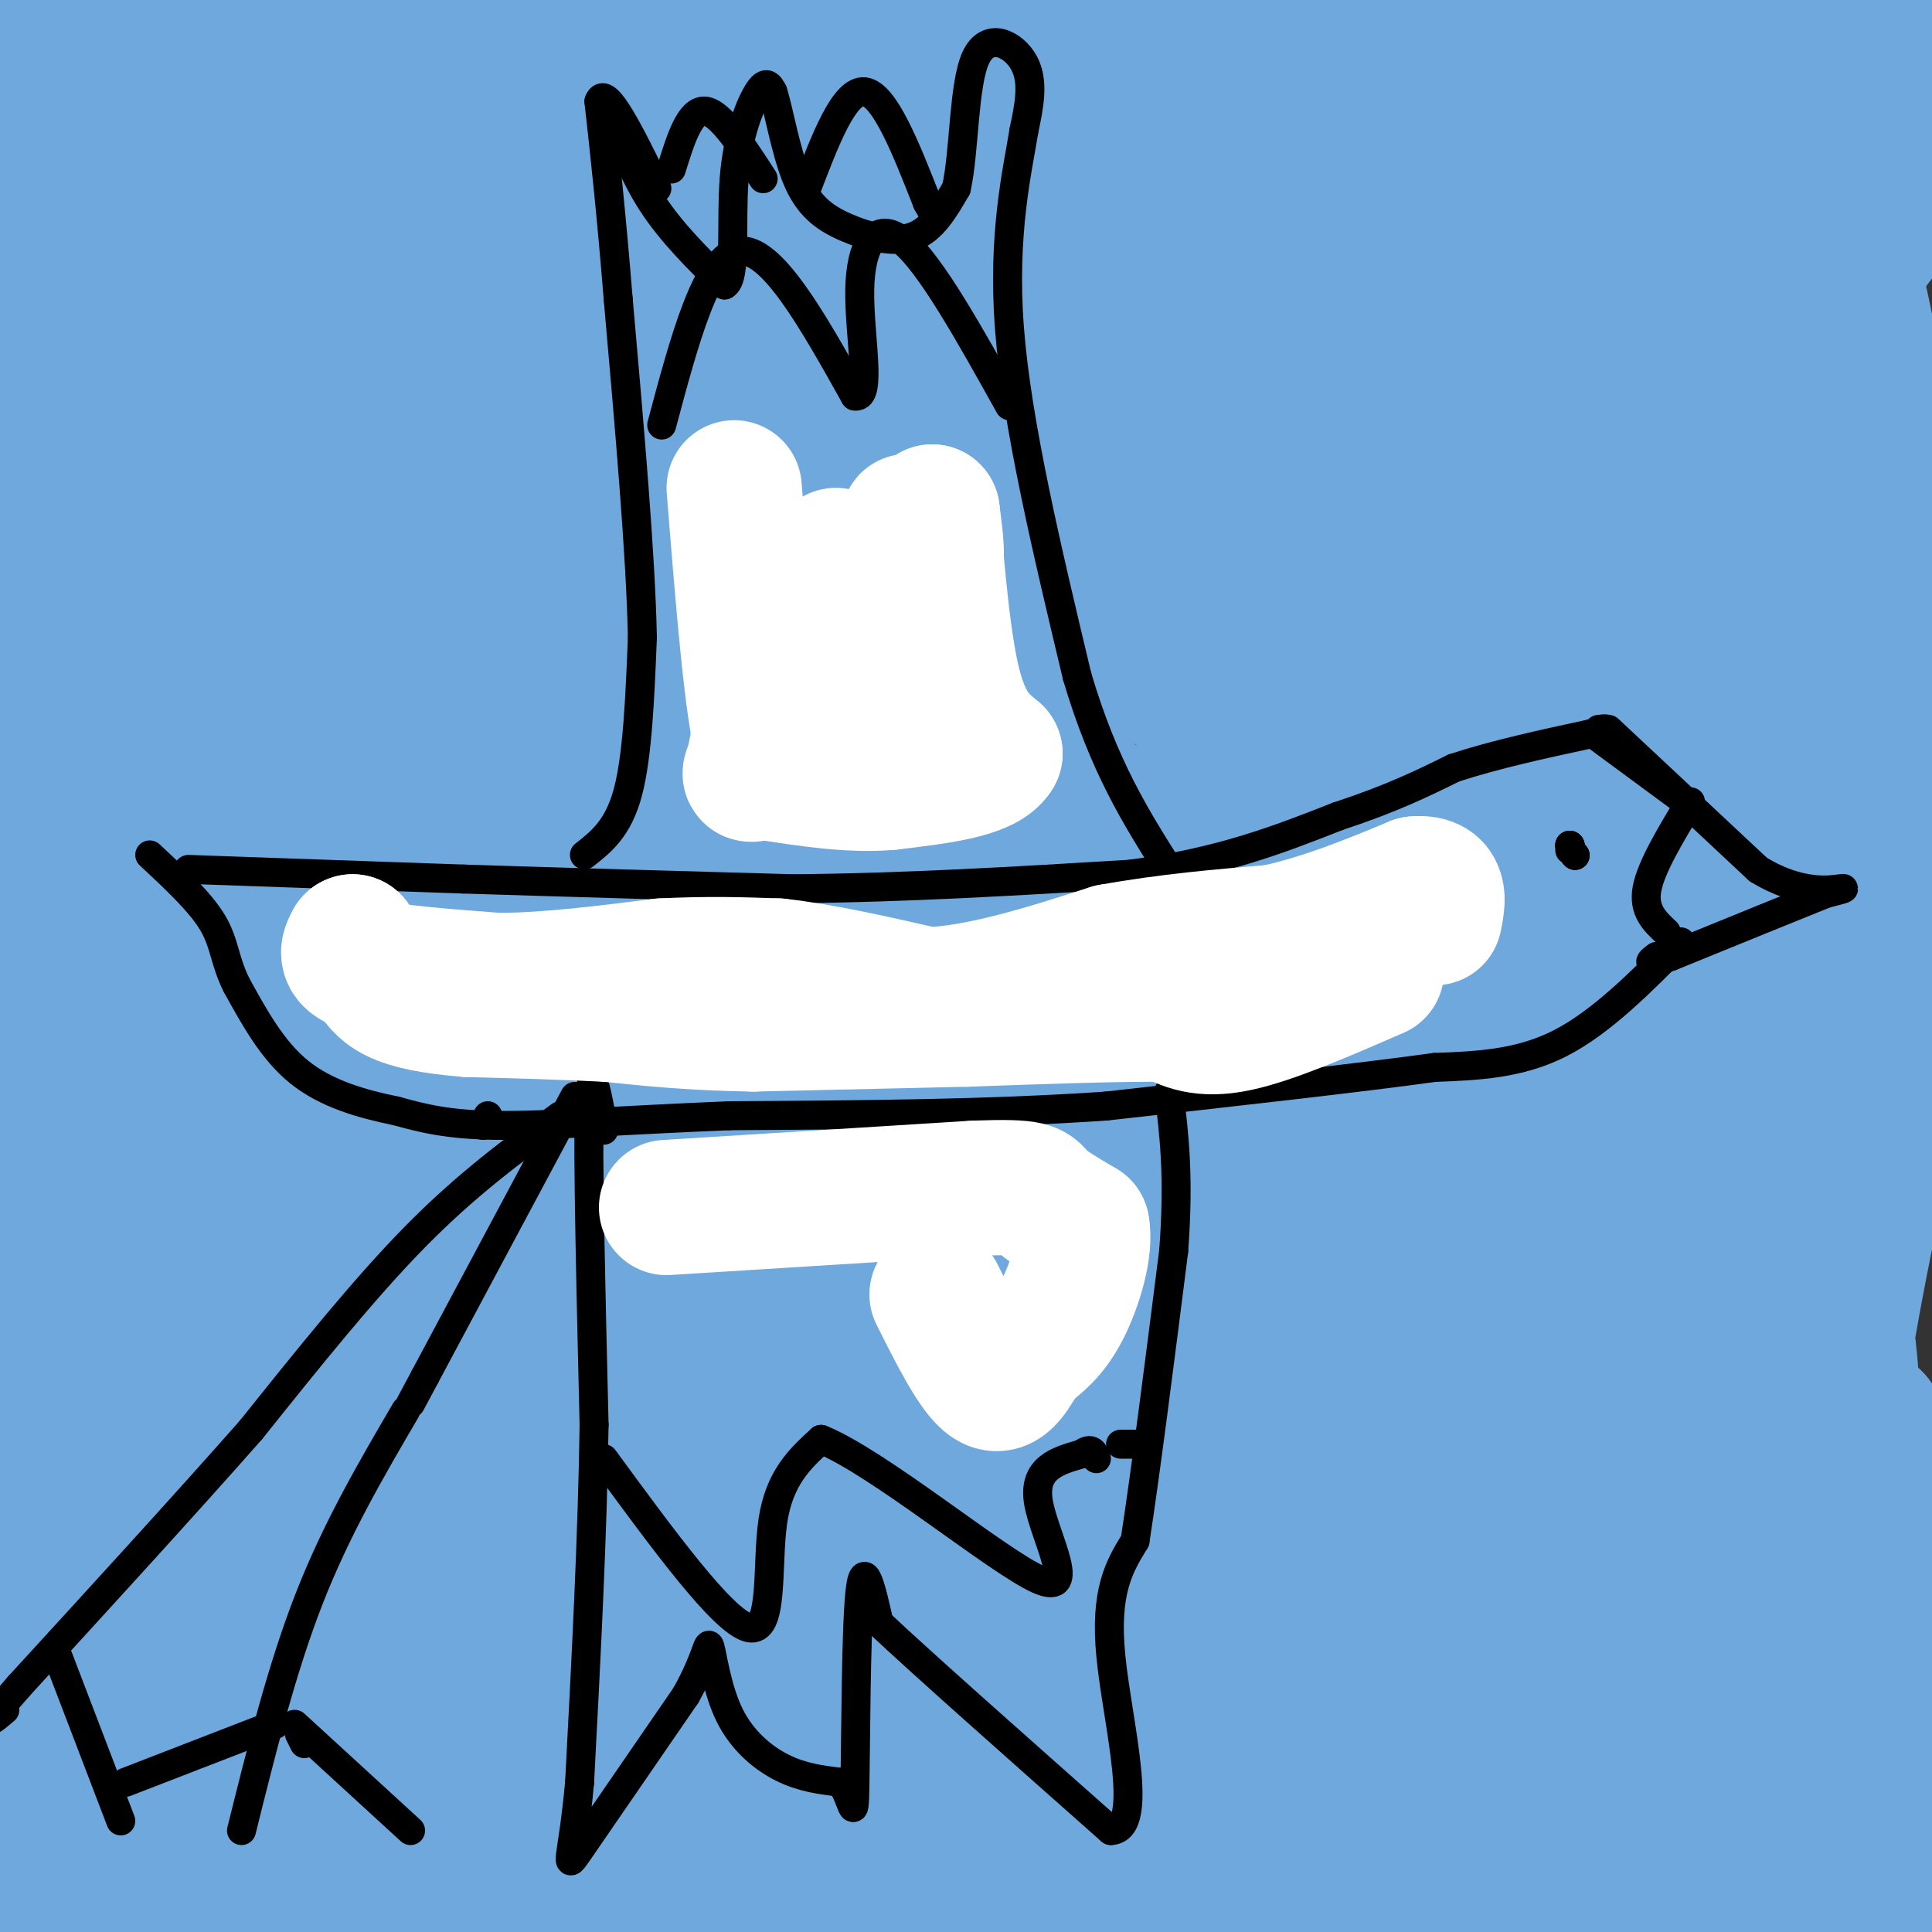 <svg viewBox='0 0 400 400' version='1.1' xmlns='http://www.w3.org/2000/svg' xmlns:xlink='http://www.w3.org/1999/xlink'><rect x="0" y="0" width="400" height="400" fill="#333333" stroke="none"/><g fill='none' stroke='#6fa8dc' stroke-width='28' stroke-linecap='round' stroke-linejoin='round'><path d='M236,78c2.956,14.694 5.913,29.388 9,36c3.087,6.612 6.305,5.143 10,4c3.695,-1.143 7.866,-1.959 9,-9c1.134,-7.041 -0.769,-20.308 1,-17c1.769,3.308 7.211,23.192 13,35c5.789,11.808 11.924,15.540 17,19c5.076,3.460 9.093,6.649 13,2c3.907,-4.649 7.706,-17.136 9,-27c1.294,-9.864 0.084,-17.104 0,-19c-0.084,-1.896 0.958,1.552 2,5'/><path d='M319,107c8.851,20.307 29.979,68.574 38,98c8.021,29.426 2.933,40.011 4,33c1.067,-7.011 8.287,-31.618 11,-52c2.713,-20.382 0.918,-36.538 -1,-51c-1.918,-14.462 -3.959,-27.231 -6,-40'/><path d='M365,95c0.606,8.552 5.121,49.932 8,71c2.879,21.068 4.122,21.822 6,21c1.878,-0.822 4.391,-3.222 6,-13c1.609,-9.778 2.315,-26.935 2,-39c-0.315,-12.065 -1.651,-19.038 -3,-12c-1.349,7.038 -2.709,28.087 -2,35c0.709,6.913 3.488,-0.311 5,-9c1.512,-8.689 1.756,-18.845 2,-29'/><path d='M389,120c1.016,-9.622 2.557,-19.178 0,-37c-2.557,-17.822 -9.211,-43.911 -13,-55c-3.789,-11.089 -4.712,-7.178 -9,-7c-4.288,0.178 -11.939,-3.378 -22,-5c-10.061,-1.622 -22.530,-1.311 -35,-1'/><path d='M310,15c-35.288,1.344 -106.008,5.205 -145,10c-38.992,4.795 -46.258,10.525 -50,13c-3.742,2.475 -3.962,1.694 -7,8c-3.038,6.306 -8.895,19.698 -11,30c-2.105,10.302 -0.459,17.515 3,25c3.459,7.485 8.729,15.243 14,23'/><path d='M114,124c6.167,6.833 14.583,12.417 23,18'/><path d='M219,192c2.652,5.143 5.304,10.285 7,17c1.696,6.715 2.435,15.001 -5,28c-7.435,12.999 -23.043,30.710 -30,39c-6.957,8.290 -5.264,7.161 -3,9c2.264,1.839 5.097,6.648 15,8c9.903,1.352 26.874,-0.754 39,-4c12.126,-3.246 19.405,-7.633 24,-11c4.595,-3.367 6.506,-5.714 14,-13c7.494,-7.286 20.570,-19.510 29,-35c8.430,-15.490 12.215,-34.245 16,-53'/><path d='M325,177c3.173,-10.007 3.105,-8.524 1,-16c-2.105,-7.476 -6.249,-23.909 -9,-32c-2.751,-8.091 -4.110,-7.839 -8,-9c-3.890,-1.161 -10.311,-3.733 -14,-4c-3.689,-0.267 -4.648,1.773 -6,6c-1.352,4.227 -3.099,10.642 -2,19c1.099,8.358 5.044,18.658 11,24c5.956,5.342 13.925,5.726 19,6c5.075,0.274 7.258,0.436 11,-4c3.742,-4.436 9.042,-13.472 12,-22c2.958,-8.528 3.573,-16.549 1,-21c-2.573,-4.451 -8.333,-5.331 -12,-6c-3.667,-0.669 -5.241,-1.128 -11,3c-5.759,4.128 -15.704,12.842 -23,25c-7.296,12.158 -11.942,27.759 -14,40c-2.058,12.241 -1.529,21.120 -1,30'/><path d='M280,216c1.934,5.516 7.270,4.307 10,4c2.730,-0.307 2.854,0.288 5,-2c2.146,-2.288 6.315,-7.460 9,-14c2.685,-6.540 3.887,-14.447 0,-19c-3.887,-4.553 -12.863,-5.751 -19,-6c-6.137,-0.249 -9.433,0.451 -14,4c-4.567,3.549 -10.403,9.948 -14,14c-3.597,4.052 -4.954,5.756 -7,13c-2.046,7.244 -4.782,20.027 -6,28c-1.218,7.973 -0.920,11.135 1,14c1.920,2.865 5.460,5.432 9,8'/><path d='M270,256c2.680,-33.671 5.360,-67.341 5,-83c-0.360,-15.659 -3.758,-13.305 -10,-12c-6.242,1.305 -15.326,1.563 -22,5c-6.674,3.437 -10.937,10.054 -14,18c-3.063,7.946 -4.926,17.222 -6,26c-1.074,8.778 -1.358,17.058 0,23c1.358,5.942 4.358,9.546 7,11c2.642,1.454 4.926,0.759 7,1c2.074,0.241 3.940,1.418 8,-3c4.060,-4.418 10.316,-14.430 14,-20c3.684,-5.570 4.795,-6.698 6,-18c1.205,-11.302 2.503,-32.777 2,-43c-0.503,-10.223 -2.807,-9.193 -8,-11c-5.193,-1.807 -13.275,-6.451 -19,-9c-5.725,-2.549 -9.093,-3.002 -15,-1c-5.907,2.002 -14.352,6.461 -20,10c-5.648,3.539 -8.497,6.160 -12,12c-3.503,5.840 -7.660,14.900 -10,21c-2.340,6.100 -2.864,9.240 -2,14c0.864,4.760 3.115,11.140 6,14c2.885,2.860 6.402,2.200 9,2c2.598,-0.200 4.276,0.062 7,-4c2.724,-4.062 6.492,-12.446 8,-20c1.508,-7.554 0.754,-14.277 0,-21'/><path d='M211,168c-1.386,-6.810 -4.850,-13.335 -9,-19c-4.150,-5.665 -8.986,-10.471 -16,-14c-7.014,-3.529 -16.206,-5.781 -22,-7c-5.794,-1.219 -8.189,-1.406 -13,1c-4.811,2.406 -12.038,7.406 -16,11c-3.962,3.594 -4.661,5.783 -6,11c-1.339,5.217 -3.319,13.461 -4,18c-0.681,4.539 -0.063,5.373 1,7c1.063,1.627 2.572,4.049 6,5c3.428,0.951 8.776,0.432 12,-1c3.224,-1.432 4.325,-3.776 6,-9c1.675,-5.224 3.923,-13.328 4,-21c0.077,-7.672 -2.018,-14.912 -4,-20c-1.982,-5.088 -3.850,-8.022 -7,-12c-3.150,-3.978 -7.583,-8.998 -13,-11c-5.417,-2.002 -11.819,-0.985 -16,1c-4.181,1.985 -6.142,4.937 -8,9c-1.858,4.063 -3.614,9.237 -4,15c-0.386,5.763 0.598,12.116 2,17c1.402,4.884 3.221,8.299 8,11c4.779,2.701 12.517,4.689 18,3c5.483,-1.689 8.709,-7.054 11,-14c2.291,-6.946 3.645,-15.473 5,-24'/><path d='M146,125c-0.190,-9.892 -3.164,-22.622 -7,-30c-3.836,-7.378 -8.533,-9.405 -14,-9c-5.467,0.405 -11.704,3.241 -16,6c-4.296,2.759 -6.652,5.439 -7,13c-0.348,7.561 1.312,20.001 2,26c0.688,5.999 0.404,5.555 4,7c3.596,1.445 11.074,4.780 17,3c5.926,-1.780 10.302,-8.673 13,-17c2.698,-8.327 3.720,-18.088 1,-28c-2.720,-9.912 -9.182,-19.976 -17,-24c-7.818,-4.024 -16.993,-2.006 -22,-1c-5.007,1.006 -5.848,1.002 -8,5c-2.152,3.998 -5.617,11.997 -7,18c-1.383,6.003 -0.684,10.008 1,13c1.684,2.992 4.355,4.970 7,6c2.645,1.030 5.266,1.111 9,1c3.734,-0.111 8.582,-0.415 13,-6c4.418,-5.585 8.405,-16.453 8,-26c-0.405,-9.547 -5.203,-17.774 -10,-26'/><path d='M113,56c-4.491,-7.179 -10.720,-12.125 -18,-15c-7.280,-2.875 -15.611,-3.677 -21,-4c-5.389,-0.323 -7.837,-0.167 -13,3c-5.163,3.167 -13.040,9.344 -17,15c-3.960,5.656 -4.003,10.790 -3,15c1.003,4.210 3.050,7.495 6,10c2.950,2.505 6.802,4.228 11,4c4.198,-0.228 8.743,-2.409 12,-4c3.257,-1.591 5.227,-2.593 7,-9c1.773,-6.407 3.351,-18.220 3,-25c-0.351,-6.780 -2.630,-8.528 -6,-12c-3.370,-3.472 -7.831,-8.667 -13,-12c-5.169,-3.333 -11.046,-4.803 -18,-5c-6.954,-0.197 -14.983,0.879 -20,3c-5.017,2.121 -7.021,5.288 -9,10c-1.979,4.712 -3.934,10.968 -4,16c-0.066,5.032 1.756,8.840 7,10c5.244,1.160 13.911,-0.328 19,-4c5.089,-3.672 6.601,-9.527 8,-15c1.399,-5.473 2.685,-10.564 1,-15c-1.685,-4.436 -6.343,-8.218 -11,-12'/><path d='M34,10c-6.241,-2.564 -16.345,-2.973 -22,-3c-5.655,-0.027 -6.861,0.327 -9,4c-2.139,3.673 -5.211,10.663 -3,14c2.211,3.337 9.706,3.021 13,1c3.294,-2.021 2.388,-5.748 3,-8c0.612,-2.252 2.742,-3.029 -2,-5c-4.742,-1.971 -16.355,-5.134 -14,-8c2.355,-2.866 18.677,-5.433 35,-8'/><path d='M295,48c4.649,-1.161 9.297,-2.322 13,-4c3.703,-1.678 6.460,-3.875 10,-9c3.540,-5.125 7.864,-13.180 9,-17c1.136,-3.820 -0.915,-3.404 -2,-4c-1.085,-0.596 -1.204,-2.202 -4,1c-2.796,3.202 -8.270,11.213 -11,20c-2.730,8.787 -2.717,18.348 -2,27c0.717,8.652 2.137,16.393 6,11c3.863,-5.393 10.169,-23.920 7,-33c-3.169,-9.080 -15.812,-8.712 -29,-7c-13.188,1.712 -26.923,4.770 -35,7c-8.077,2.230 -10.498,3.632 -16,8c-5.502,4.368 -14.085,11.701 -19,19c-4.915,7.299 -6.163,14.565 -7,19c-0.837,4.435 -1.264,6.040 -1,8c0.264,1.960 1.218,4.274 5,5c3.782,0.726 10.391,-0.137 17,-1'/><path d='M236,98c4.486,-0.475 7.203,-1.162 12,-9c4.797,-7.838 11.676,-22.826 14,-31c2.324,-8.174 0.095,-9.535 -1,-12c-1.095,-2.465 -1.056,-6.033 -5,-9c-3.944,-2.967 -11.871,-5.334 -17,-7c-5.129,-1.666 -7.459,-2.633 -14,0c-6.541,2.633 -17.293,8.865 -23,13c-5.707,4.135 -6.371,6.173 -8,12c-1.629,5.827 -4.224,15.444 -5,22c-0.776,6.556 0.267,10.053 2,15c1.733,4.947 4.157,11.344 8,15c3.843,3.656 9.107,4.569 15,4c5.893,-0.569 12.416,-2.622 17,-5c4.584,-2.378 7.230,-5.082 10,-10c2.770,-4.918 5.662,-12.051 7,-19c1.338,-6.949 1.120,-13.715 -1,-19c-2.120,-5.285 -6.142,-9.089 -12,-11c-5.858,-1.911 -13.553,-1.929 -19,-1c-5.447,0.929 -8.645,2.805 -13,7c-4.355,4.195 -9.865,10.710 -14,18c-4.135,7.290 -6.895,15.354 -8,24c-1.105,8.646 -0.554,17.874 1,24c1.554,6.126 4.111,9.149 6,12c1.889,2.851 3.111,5.529 8,7c4.889,1.471 13.444,1.736 22,2'/><path d='M218,140c6.352,-5.002 11.232,-18.508 14,-26c2.768,-7.492 3.422,-8.971 2,-14c-1.422,-5.029 -4.922,-13.609 -9,-21c-4.078,-7.391 -8.734,-13.594 -17,-16c-8.266,-2.406 -20.141,-1.015 -27,1c-6.859,2.015 -8.703,4.652 -12,10c-3.297,5.348 -8.048,13.405 -10,19c-1.952,5.595 -1.107,8.727 -1,14c0.107,5.273 -0.524,12.686 5,18c5.524,5.314 17.205,8.529 23,10c5.795,1.471 5.706,1.199 9,-3c3.294,-4.199 9.973,-12.324 13,-21c3.027,-8.676 2.404,-17.901 2,-24c-0.404,-6.099 -0.589,-9.070 -3,-15c-2.411,-5.930 -7.048,-14.819 -12,-20c-4.952,-5.181 -10.220,-6.653 -16,-7c-5.780,-0.347 -12.074,0.430 -17,4c-4.926,3.570 -8.485,9.935 -11,15c-2.515,5.065 -3.986,8.832 -5,15c-1.014,6.168 -1.571,14.736 0,24c1.571,9.264 5.269,19.225 11,23c5.731,3.775 13.495,1.364 18,-2c4.505,-3.364 5.753,-7.682 7,-12'/><path d='M182,112c0.631,-10.213 -1.290,-29.745 -3,-40c-1.710,-10.255 -3.208,-11.231 -8,-14c-4.792,-2.769 -12.877,-7.329 -18,-9c-5.123,-1.671 -7.285,-0.453 -11,0c-3.715,0.453 -8.985,0.141 -13,11c-4.015,10.859 -6.776,32.889 -6,46c0.776,13.111 5.089,17.304 8,21c2.911,3.696 4.421,6.895 9,9c4.579,2.105 12.226,3.116 16,4c3.774,0.884 3.674,1.640 7,-3c3.326,-4.640 10.080,-14.677 13,-21c2.920,-6.323 2.008,-8.932 1,-12c-1.008,-3.068 -2.112,-6.596 -4,-9c-1.888,-2.404 -4.561,-3.685 -8,-4c-3.439,-0.315 -7.644,0.335 -11,3c-3.356,2.665 -5.863,7.343 -8,11c-2.137,3.657 -3.904,6.292 -4,15c-0.096,8.708 1.481,23.487 3,31c1.519,7.513 2.982,7.759 6,10c3.018,2.241 7.593,6.477 13,8c5.407,1.523 11.648,0.333 17,-2c5.352,-2.333 9.815,-5.809 13,-11c3.185,-5.191 5.093,-12.095 7,-19'/><path d='M201,137c1.074,-4.338 0.258,-5.685 -1,-7c-1.258,-1.315 -2.957,-2.600 -6,-2c-3.043,0.600 -7.429,3.084 -11,9c-3.571,5.916 -6.325,15.265 -8,21c-1.675,5.735 -2.270,7.858 -1,15c1.270,7.142 4.405,19.303 6,25c1.595,5.697 1.651,4.929 5,4c3.349,-0.929 9.990,-2.020 14,-4c4.010,-1.980 5.390,-4.849 7,-10c1.610,-5.151 3.451,-12.582 3,-19c-0.451,-6.418 -3.193,-11.821 -6,-16c-2.807,-4.179 -5.678,-7.133 -10,-9c-4.322,-1.867 -10.096,-2.646 -17,3c-6.904,5.646 -14.939,17.716 -19,24c-4.061,6.284 -4.148,6.782 -3,13c1.148,6.218 3.532,18.155 5,24c1.468,5.845 2.019,5.596 6,7c3.981,1.404 11.392,4.460 16,6c4.608,1.540 6.414,1.565 9,0c2.586,-1.565 5.951,-4.718 8,-9c2.049,-4.282 2.782,-9.691 4,-14c1.218,-4.309 2.919,-7.517 1,-12c-1.919,-4.483 -7.460,-10.242 -13,-16'/><path d='M190,170c-6.105,-2.014 -14.867,0.952 -21,5c-6.133,4.048 -9.635,9.180 -12,18c-2.365,8.820 -3.592,21.329 -4,28c-0.408,6.671 0.003,7.506 2,11c1.997,3.494 5.579,9.648 9,12c3.421,2.352 6.679,0.902 9,0c2.321,-0.902 3.705,-1.256 5,-5c1.295,-3.744 2.501,-10.879 1,-18c-1.501,-7.121 -5.710,-14.227 -10,-20c-4.290,-5.773 -8.660,-10.214 -14,-12c-5.340,-1.786 -11.649,-0.916 -16,0c-4.351,0.916 -6.745,1.878 -11,8c-4.255,6.122 -10.370,17.404 -14,27c-3.630,9.596 -4.775,17.506 -3,23c1.775,5.494 6.470,8.572 10,10c3.530,1.428 5.896,1.206 9,-2c3.104,-3.206 6.945,-9.395 9,-15c2.055,-5.605 2.322,-10.624 3,-15c0.678,-4.376 1.765,-8.107 0,-14c-1.765,-5.893 -6.383,-13.946 -11,-22'/><path d='M131,189c-5.248,-5.294 -12.867,-7.529 -20,-2c-7.133,5.529 -13.780,18.822 -17,29c-3.220,10.178 -3.014,17.242 -2,25c1.014,7.758 2.834,16.210 4,21c1.166,4.790 1.678,5.920 5,8c3.322,2.080 9.455,5.112 14,1c4.545,-4.112 7.504,-15.367 9,-24c1.496,-8.633 1.531,-14.643 -3,-24c-4.531,-9.357 -13.627,-22.063 -19,-28c-5.373,-5.937 -7.022,-5.107 -10,-3c-2.978,2.107 -7.283,5.491 -10,9c-2.717,3.509 -3.844,7.144 -5,16c-1.156,8.856 -2.340,22.934 -2,33c0.340,10.066 2.205,16.121 5,20c2.795,3.879 6.522,5.584 9,4c2.478,-1.584 3.708,-6.455 5,-13c1.292,-6.545 2.645,-14.765 1,-26c-1.645,-11.235 -6.289,-25.486 -9,-33c-2.711,-7.514 -3.489,-8.290 -5,-9c-1.511,-0.710 -3.756,-1.355 -6,-2'/><path d='M75,191c-1.535,-0.869 -2.372,-2.041 -5,1c-2.628,3.041 -7.046,10.295 -10,18c-2.954,7.705 -4.445,15.859 -4,26c0.445,10.141 2.826,22.268 4,28c1.174,5.732 1.142,5.069 2,6c0.858,0.931 2.606,3.454 5,1c2.394,-2.454 5.434,-9.887 7,-19c1.566,-9.113 1.659,-19.905 1,-30c-0.659,-10.095 -2.070,-19.492 -6,-31c-3.930,-11.508 -10.378,-25.128 -14,-30c-3.622,-4.872 -4.418,-0.998 -6,0c-1.582,0.998 -3.952,-0.881 -4,7c-0.048,7.881 2.224,25.523 4,35c1.776,9.477 3.057,10.789 6,13c2.943,2.211 7.548,5.321 11,6c3.452,0.679 5.749,-1.072 8,-2c2.251,-0.928 4.454,-1.033 7,-11c2.546,-9.967 5.435,-29.795 3,-47c-2.435,-17.205 -10.194,-31.786 -14,-38c-3.806,-6.214 -3.659,-4.061 -5,-1c-1.341,3.061 -4.171,7.031 -7,11'/><path d='M58,134c-1.665,10.371 -2.327,30.798 -2,41c0.327,10.202 1.642,10.178 3,11c1.358,0.822 2.759,2.491 5,1c2.241,-1.491 5.320,-6.142 7,-16c1.680,-9.858 1.959,-24.925 1,-36c-0.959,-11.075 -3.156,-18.159 -6,-24c-2.844,-5.841 -6.334,-10.438 -8,-13c-1.666,-2.562 -1.509,-3.088 -3,2c-1.491,5.088 -4.629,15.792 -3,30c1.629,14.208 8.026,31.922 13,39c4.974,7.078 8.524,3.521 11,-2c2.476,-5.521 3.876,-13.007 0,-27c-3.876,-13.993 -13.029,-34.493 -20,-45c-6.971,-10.507 -11.762,-11.021 -16,-6c-4.238,5.021 -7.925,15.577 -8,26c-0.075,10.423 3.463,20.711 7,31'/><path d='M39,146c2.700,6.924 5.949,8.733 9,9c3.051,0.267 5.903,-1.007 7,-16c1.097,-14.993 0.438,-43.703 -1,-61c-1.438,-17.297 -3.657,-23.181 -5,-21c-1.343,2.181 -1.811,12.428 -1,21c0.811,8.572 2.899,15.469 5,20c2.101,4.531 4.213,6.694 6,9c1.787,2.306 3.248,4.754 5,-1c1.752,-5.754 3.794,-19.708 3,-33c-0.794,-13.292 -4.426,-25.920 -7,-30c-2.574,-4.080 -4.090,0.387 -5,8c-0.910,7.613 -1.213,18.370 0,28c1.213,9.630 3.942,18.131 6,24c2.058,5.869 3.445,9.105 7,11c3.555,1.895 9.277,2.447 15,3'/><path d='M83,117c4.398,-4.241 7.892,-16.343 8,-15c0.108,1.343 -3.171,16.132 -4,25c-0.829,8.868 0.791,11.813 6,23c5.209,11.187 14.009,30.614 26,48c11.991,17.386 27.175,32.731 37,39c9.825,6.269 14.292,3.460 19,2c4.708,-1.460 9.658,-1.573 14,-3c4.342,-1.427 8.075,-4.170 13,-8c4.925,-3.830 11.042,-8.748 16,-19c4.958,-10.252 8.758,-25.837 10,-34c1.242,-8.163 -0.074,-8.904 -2,-10c-1.926,-1.096 -4.463,-2.548 -7,-4'/><path d='M219,161c-2.876,0.322 -6.566,3.128 -9,9c-2.434,5.872 -3.612,14.810 -5,20c-1.388,5.190 -2.986,6.633 -1,14c1.986,7.367 7.555,20.658 10,26c2.445,5.342 1.767,2.735 5,3c3.233,0.265 10.378,3.403 18,-2c7.622,-5.403 15.723,-19.347 19,-26c3.277,-6.653 1.732,-6.015 0,-8c-1.732,-1.985 -3.650,-6.594 -9,-6c-5.350,0.594 -14.133,6.391 -20,13c-5.867,6.609 -8.819,14.031 -11,23c-2.181,8.969 -3.590,19.484 -5,30'/><path d='M95,257c4.780,17.844 9.560,35.689 12,44c2.440,8.311 2.539,7.089 6,10c3.461,2.911 10.285,9.956 17,14c6.715,4.044 13.320,5.088 20,6c6.680,0.912 13.436,1.693 21,-1c7.564,-2.693 15.937,-8.861 22,-15c6.063,-6.139 9.815,-12.248 12,-23c2.185,-10.752 2.804,-26.146 3,-33c0.196,-6.854 -0.029,-5.169 -3,-7c-2.971,-1.831 -8.687,-7.177 -13,-9c-4.313,-1.823 -7.223,-0.124 -10,2c-2.777,2.124 -5.421,4.674 -7,11c-1.579,6.326 -2.093,16.428 -1,23c1.093,6.572 3.794,9.616 8,11c4.206,1.384 9.916,1.110 12,-4c2.084,-5.110 0.542,-15.055 -1,-25'/><path d='M193,261c-5.117,-9.071 -17.411,-19.247 -25,-23c-7.589,-3.753 -10.474,-1.081 -14,4c-3.526,5.081 -7.694,12.570 -10,18c-2.306,5.430 -2.748,8.799 -1,16c1.748,7.201 5.688,18.233 10,23c4.312,4.767 8.995,3.268 14,2c5.005,-1.268 10.332,-2.306 14,-6c3.668,-3.694 5.677,-10.043 6,-16c0.323,-5.957 -1.042,-11.522 -4,-15c-2.958,-3.478 -7.510,-4.869 -12,-7c-4.490,-2.131 -8.917,-5.001 -15,3c-6.083,8.001 -13.820,26.873 -17,38c-3.180,11.127 -1.801,14.511 0,19c1.801,4.489 4.024,10.084 7,12c2.976,1.916 6.703,0.151 9,-1c2.297,-1.151 3.162,-1.690 5,-8c1.838,-6.310 4.649,-18.391 4,-27c-0.649,-8.609 -4.757,-13.745 -8,-16c-3.243,-2.255 -5.622,-1.627 -8,-1'/><path d='M148,276c-4.621,4.528 -12.173,16.350 -15,26c-2.827,9.650 -0.929,17.130 0,21c0.929,3.870 0.891,4.131 3,1c2.109,-3.131 6.367,-9.653 9,-14c2.633,-4.347 3.643,-6.519 0,-15c-3.643,-8.481 -11.939,-23.272 -19,-31c-7.061,-7.728 -12.886,-8.392 -18,-9c-5.114,-0.608 -9.515,-1.161 -14,0c-4.485,1.161 -9.053,4.037 -13,10c-3.947,5.963 -7.274,15.014 -8,23c-0.726,7.986 1.149,14.906 5,16c3.851,1.094 9.679,-3.640 13,-7c3.321,-3.360 4.136,-5.347 4,-14c-0.136,-8.653 -1.221,-23.970 -6,-35c-4.779,-11.030 -13.250,-17.771 -18,-21c-4.750,-3.229 -5.779,-2.946 -8,-3c-2.221,-0.054 -5.635,-0.444 -9,5c-3.365,5.444 -6.683,16.722 -10,28'/><path d='M44,257c-0.275,9.596 4.037,19.587 7,24c2.963,4.413 4.577,3.250 6,-3c1.423,-6.250 2.657,-17.585 2,-27c-0.657,-9.415 -3.203,-16.909 -6,-26c-2.797,-9.091 -5.845,-19.779 -11,-30c-5.155,-10.221 -12.417,-19.977 -16,-23c-3.583,-3.023 -3.487,0.685 -4,3c-0.513,2.315 -1.635,3.237 1,14c2.635,10.763 9.028,31.368 12,40c2.972,8.632 2.525,5.290 4,7c1.475,1.710 4.873,8.472 1,-8c-3.873,-16.472 -15.018,-56.178 -21,-75c-5.982,-18.822 -6.803,-16.760 -8,-11c-1.197,5.760 -2.771,15.217 -2,24c0.771,8.783 3.885,16.891 7,25'/><path d='M16,191c2.189,4.482 4.162,3.187 6,0c1.838,-3.187 3.539,-8.268 -1,-31c-4.539,-22.732 -15.320,-63.116 -20,-76c-4.680,-12.884 -3.260,1.733 -2,12c1.260,10.267 2.359,16.183 4,27c1.641,10.817 3.824,26.534 5,7c1.176,-19.534 1.346,-74.318 1,-84c-0.346,-9.682 -1.209,25.740 -1,41c0.209,15.260 1.488,10.360 3,8c1.512,-2.360 3.256,-2.180 5,-2'/><path d='M16,93c1.120,-10.469 1.419,-35.641 0,-49c-1.419,-13.359 -4.555,-14.904 -5,-8c-0.445,6.904 1.801,22.256 4,32c2.199,9.744 4.352,13.880 6,4c1.648,-9.880 2.790,-33.775 4,-39c1.210,-5.225 2.489,8.222 4,8c1.511,-0.222 3.256,-14.111 5,-28'/><path d='M34,13c5.500,-7.167 16.750,-11.083 28,-15'/><path d='M90,1c-8.348,3.848 -16.696,7.695 -19,11c-2.304,3.305 1.434,6.066 3,8c1.566,1.934 0.958,3.040 5,3c4.042,-0.040 12.733,-1.227 18,-3c5.267,-1.773 7.110,-4.131 9,-7c1.890,-2.869 3.826,-6.248 4,-9c0.174,-2.752 -1.413,-4.876 -3,-7'/><path d='M88,1c-2.086,6.676 -4.172,13.352 -5,17c-0.828,3.648 -0.399,4.268 4,6c4.399,1.732 12.767,4.578 19,4c6.233,-0.578 10.332,-4.579 14,-10c3.668,-5.421 6.905,-12.263 8,-16c1.095,-3.737 0.047,-4.368 -1,-5'/><path d='M117,5c-0.156,4.222 -0.311,8.444 2,11c2.311,2.556 7.089,3.444 16,0c8.911,-3.444 21.956,-11.222 35,-19'/><path d='M196,0c6.533,0.978 13.067,1.956 6,3c-7.067,1.044 -27.733,2.156 -20,2c7.733,-0.156 43.867,-1.578 80,-3'/><path d='M262,2c21.719,-0.553 36.018,-0.437 59,6c22.982,6.437 54.649,19.195 68,23c13.351,3.805 8.386,-1.341 2,8c-6.386,9.341 -14.193,33.171 -22,57'/><path d='M369,96c-4.199,14.593 -3.696,22.577 -2,14c1.696,-8.577 4.585,-33.713 5,-48c0.415,-14.287 -1.643,-17.724 -4,-19c-2.357,-1.276 -5.015,-0.391 -7,0c-1.985,0.391 -3.299,0.287 -5,10c-1.701,9.713 -3.788,29.242 -4,37c-0.212,7.758 1.450,3.743 3,1c1.550,-2.743 2.987,-4.216 4,-7c1.013,-2.784 1.603,-6.879 2,-13c0.397,-6.121 0.602,-14.268 -1,-22c-1.602,-7.732 -5.012,-15.050 -7,-18c-1.988,-2.950 -2.553,-1.533 -4,0c-1.447,1.533 -3.774,3.182 -6,9c-2.226,5.818 -4.350,15.805 -5,25c-0.650,9.195 0.175,17.597 1,26'/><path d='M339,91c1.178,8.009 3.624,15.031 5,19c1.376,3.969 1.681,4.886 4,3c2.319,-1.886 6.651,-6.575 8,-17c1.349,-10.425 -0.284,-26.587 -2,-36c-1.716,-9.413 -3.514,-12.078 -6,-15c-2.486,-2.922 -5.658,-6.102 -10,-4c-4.342,2.102 -9.852,9.486 -13,23c-3.148,13.514 -3.934,33.160 -3,44c0.934,10.840 3.588,12.875 6,11c2.412,-1.875 4.581,-7.659 3,-22c-1.581,-14.341 -6.914,-37.237 -10,-47c-3.086,-9.763 -3.927,-6.392 -6,-5c-2.073,1.392 -5.379,0.807 -8,2c-2.621,1.193 -4.558,4.165 -7,11c-2.442,6.835 -5.388,17.532 -7,27c-1.612,9.468 -1.889,17.705 -1,23c0.889,5.295 2.945,7.647 5,10'/><path d='M297,118c3.073,-3.768 8.255,-18.187 9,-32c0.745,-13.813 -2.946,-27.021 -5,-33c-2.054,-5.979 -2.469,-4.728 -5,-3c-2.531,1.728 -7.178,3.935 -11,13c-3.822,9.065 -6.819,24.989 -8,34c-1.181,9.011 -0.547,11.109 0,14c0.547,2.891 1.006,6.576 3,2c1.994,-4.576 5.522,-17.414 7,-26c1.478,-8.586 0.904,-12.922 0,-19c-0.904,-6.078 -2.139,-13.898 -5,-17c-2.861,-3.102 -7.347,-1.486 -11,3c-3.653,4.486 -6.474,11.842 -8,18c-1.526,6.158 -1.757,11.120 -2,15c-0.243,3.880 -0.498,6.680 11,-1c11.498,-7.680 34.749,-25.840 58,-44'/><path d='M330,42c15.500,-10.833 25.250,-15.917 35,-21'/><path d='M362,22c-6.833,-8.500 -13.667,-17.000 -14,-21c-0.333,-4.000 5.833,-3.500 12,-3'/><path d='M352,4c8.226,4.305 16.453,8.609 23,9c6.547,0.391 11.415,-3.132 16,-5c4.585,-1.868 8.888,-2.080 11,2c2.112,4.080 2.032,12.451 0,19c-2.032,6.549 -6.016,11.274 -10,16'/><path d='M392,45c-15.032,20.128 -47.611,62.448 -63,80c-15.389,17.552 -13.588,10.336 -14,9c-0.412,-1.336 -3.038,3.209 -9,0c-5.962,-3.209 -15.259,-14.172 -19,-20c-3.741,-5.828 -1.926,-6.522 -6,-1c-4.074,5.522 -14.037,17.261 -24,29'/><path d='M257,142c-4.956,4.130 -5.348,-0.044 -4,0c1.348,0.044 4.434,4.306 8,8c3.566,3.694 7.610,6.818 20,4c12.390,-2.818 33.125,-11.580 45,-17c11.875,-5.420 14.889,-7.498 17,-2c2.111,5.498 3.317,18.571 6,25c2.683,6.429 6.841,6.215 11,6'/><path d='M360,166c2.900,0.473 4.649,-1.343 4,-2c-0.649,-0.657 -3.695,-0.155 -6,0c-2.305,0.155 -3.867,-0.038 -4,5c-0.133,5.038 1.163,15.306 3,21c1.837,5.694 4.214,6.815 5,5c0.786,-1.815 -0.019,-6.566 1,-7c1.019,-0.434 3.863,3.447 6,13c2.137,9.553 3.569,24.776 5,40'/><path d='M374,241c2.882,12.944 7.587,25.303 9,41c1.413,15.697 -0.467,34.733 -2,37c-1.533,2.267 -2.721,-12.236 0,-33c2.721,-20.764 9.349,-47.790 12,-65c2.651,-17.210 1.326,-24.605 0,-32'/><path d='M393,189c-0.024,-12.119 -0.083,-26.417 -1,-32c-0.917,-5.583 -2.690,-2.452 -9,21c-6.310,23.452 -17.155,67.226 -28,111'/><path d='M355,289c-8.021,-8.953 -14.074,-86.835 -16,-102c-1.926,-15.165 0.275,32.387 2,54c1.725,21.613 2.973,17.289 5,13c2.027,-4.289 4.832,-8.541 3,-21c-1.832,-12.459 -8.301,-33.123 -12,-41c-3.699,-7.877 -4.628,-2.965 -6,3c-1.372,5.965 -3.186,12.982 -5,20'/><path d='M326,215c-0.426,22.409 1.009,68.430 -3,72c-4.009,3.570 -13.463,-35.312 -19,-56c-5.537,-20.688 -7.158,-23.182 -8,2c-0.842,25.182 -0.906,78.038 -2,79c-1.094,0.962 -3.218,-49.972 -4,-70c-0.782,-20.028 -0.224,-9.151 -1,-5c-0.776,4.151 -2.888,1.575 -5,-1'/><path d='M284,236c-1.799,5.756 -3.797,20.647 -3,34c0.797,13.353 4.389,25.170 5,19c0.611,-6.170 -1.757,-30.325 -5,-45c-3.243,-14.675 -7.359,-19.868 -10,-21c-2.641,-1.132 -3.806,1.799 -5,6c-1.194,4.201 -2.418,9.673 -2,27c0.418,17.327 2.480,46.510 3,47c0.520,0.490 -0.500,-27.714 -3,-46c-2.500,-18.286 -6.481,-26.654 -10,-28c-3.519,-1.346 -6.577,4.330 -9,13c-2.423,8.670 -4.212,20.335 -6,32'/><path d='M239,274c-0.688,13.828 0.591,32.400 2,39c1.409,6.600 2.948,1.230 3,-10c0.052,-11.230 -1.381,-28.318 -3,-40c-1.619,-11.682 -3.422,-17.958 -5,-20c-1.578,-2.042 -2.931,0.149 -4,-1c-1.069,-1.149 -1.856,-5.637 -3,4c-1.144,9.637 -2.647,33.401 -2,46c0.647,12.599 3.443,14.033 5,15c1.557,0.967 1.876,1.466 3,-3c1.124,-4.466 3.054,-13.898 2,-29c-1.054,-15.102 -5.091,-35.874 -8,-37c-2.909,-1.126 -4.688,17.392 -4,33c0.688,15.608 3.844,28.304 7,41'/><path d='M232,312c3.666,7.015 9.331,4.052 17,-8c7.669,-12.052 17.343,-33.193 23,-48c5.657,-14.807 7.296,-23.279 10,-6c2.704,17.279 6.474,60.311 9,74c2.526,13.689 3.809,-1.963 5,-15c1.191,-13.037 2.289,-23.457 2,-29c-0.289,-5.543 -1.964,-6.207 -3,-8c-1.036,-1.793 -1.433,-4.713 -3,1c-1.567,5.713 -4.305,20.061 -5,31c-0.695,10.939 0.652,18.470 2,26'/><path d='M289,330c2.852,1.583 8.982,-7.460 12,-13c3.018,-5.540 2.922,-7.576 4,-15c1.078,-7.424 3.328,-20.237 3,-27c-0.328,-6.763 -3.234,-7.476 -6,-1c-2.766,6.476 -5.391,20.142 -5,31c0.391,10.858 3.799,18.909 7,22c3.201,3.091 6.195,1.224 8,0c1.805,-1.224 2.421,-1.804 5,-5c2.579,-3.196 7.121,-9.007 11,-19c3.879,-9.993 7.095,-24.167 7,-28c-0.095,-3.833 -3.500,2.674 -5,8c-1.500,5.326 -1.096,9.473 -1,16c0.096,6.527 -0.115,15.436 1,23c1.115,7.564 3.558,13.782 6,20'/><path d='M336,342c2.323,0.787 5.130,-7.244 7,-14c1.870,-6.756 2.802,-12.235 3,-24c0.198,-11.765 -0.338,-29.816 -2,-35c-1.662,-5.184 -4.450,2.499 -6,7c-1.550,4.501 -1.863,5.820 -2,14c-0.137,8.180 -0.100,23.222 1,31c1.100,7.778 3.262,8.292 5,9c1.738,0.708 3.050,1.608 5,1c1.950,-0.608 4.536,-2.725 7,-9c2.464,-6.275 4.804,-16.707 6,-27c1.196,-10.293 1.246,-20.446 0,-22c-1.246,-1.554 -3.788,5.491 -5,12c-1.212,6.509 -1.096,12.483 -1,21c0.096,8.517 0.170,19.576 1,26c0.830,6.424 2.415,8.212 4,10'/><path d='M359,342c3.670,-2.254 10.844,-12.890 14,-23c3.156,-10.110 2.292,-19.693 1,-19c-1.292,0.693 -3.013,11.661 -3,21c0.013,9.339 1.760,17.049 3,20c1.240,2.951 1.973,1.144 2,2c0.027,0.856 -0.653,4.374 2,-5c2.653,-9.374 8.637,-31.639 10,-40c1.363,-8.361 -1.896,-2.817 -3,5c-1.104,7.817 -0.052,17.909 1,28'/><path d='M386,331c1.222,5.156 3.778,4.044 5,3c1.222,-1.044 1.111,-2.022 1,-3'/><path d='M391,306c-1.756,7.133 -3.511,14.267 -3,19c0.511,4.733 3.289,7.067 4,18c0.711,10.933 -0.644,30.467 -2,50'/><path d='M390,393c-0.905,8.929 -2.167,6.250 -3,4c-0.833,-2.250 -1.238,-4.071 -9,-4c-7.762,0.071 -22.881,2.036 -38,4'/><path d='M340,397c-9.467,2.311 -14.133,6.089 -39,7c-24.867,0.911 -69.933,-1.044 -115,-3'/><path d='M186,401c-26.467,-2.111 -35.133,-5.889 -62,-6c-26.867,-0.111 -71.933,3.444 -117,7'/><path d='M7,402c-21.500,1.167 -16.750,0.583 -12,0'/><path d='M-1,358c4.111,-6.978 8.222,-13.956 8,-23c-0.222,-9.044 -4.778,-20.156 -7,-33c-2.222,-12.844 -2.111,-27.422 -2,-42'/><path d='M-1,170c0.000,0.000 19.000,192.000 19,192'/><path d='M18,362c3.607,42.083 3.125,51.292 -1,41c-4.125,-10.292 -11.893,-40.083 -15,-51c-3.107,-10.917 -1.554,-2.958 0,5'/><path d='M2,357c-0.457,2.991 -1.598,7.969 -2,14c-0.402,6.031 -0.065,13.116 4,1c4.065,-12.116 11.857,-43.435 15,-60c3.143,-16.565 1.636,-18.378 -1,-29c-2.636,-10.622 -6.402,-30.052 -8,-33c-1.598,-2.948 -1.028,10.586 0,18c1.028,7.414 2.514,8.707 4,10'/><path d='M14,278c2.008,-4.568 5.027,-20.986 6,-33c0.973,-12.014 -0.100,-19.622 -1,-18c-0.900,1.622 -1.627,12.475 -2,20c-0.373,7.525 -0.392,11.721 5,24c5.392,12.279 16.196,32.639 27,53'/><path d='M49,324c5.105,10.059 4.368,8.707 6,11c1.632,2.293 5.632,8.233 16,14c10.368,5.767 27.105,11.362 36,16c8.895,4.638 9.947,8.319 11,12'/><path d='M30,332c-1.705,3.002 -3.409,6.003 -4,9c-0.591,2.997 -0.068,5.988 2,9c2.068,3.012 5.679,6.045 9,5c3.321,-1.045 6.350,-6.170 8,-11c1.650,-4.830 1.920,-9.367 0,-15c-1.920,-5.633 -6.029,-12.363 -9,-16c-2.971,-3.637 -4.805,-4.180 -6,1c-1.195,5.180 -1.752,16.083 -2,22c-0.248,5.917 -0.186,6.846 3,10c3.186,3.154 9.495,8.532 13,11c3.505,2.468 4.204,2.026 6,-3c1.796,-5.026 4.688,-14.636 4,-18c-0.688,-3.364 -4.954,-0.483 -7,0c-2.046,0.483 -1.870,-1.434 -2,4c-0.130,5.434 -0.565,18.217 -1,31'/><path d='M44,371c1.737,6.948 6.580,8.820 9,6c2.420,-2.820 2.417,-10.330 2,-16c-0.417,-5.670 -1.249,-9.499 -5,-10c-3.751,-0.501 -10.421,2.328 -14,7c-3.579,4.672 -4.065,11.188 -4,15c0.065,3.812 0.683,4.919 3,6c2.317,1.081 6.332,2.135 8,4c1.668,1.865 0.987,4.541 6,-2c5.013,-6.541 15.718,-22.297 19,-25c3.282,-2.703 -0.859,7.649 -5,18'/><path d='M63,374c1.631,3.957 8.210,4.851 15,0c6.790,-4.851 13.793,-15.447 15,-18c1.207,-2.553 -3.381,2.939 -5,7c-1.619,4.061 -0.270,6.693 3,9c3.270,2.307 8.459,4.291 13,4c4.541,-0.291 8.432,-2.857 10,-6c1.568,-3.143 0.812,-6.863 -1,-5c-1.812,1.863 -4.680,9.309 -5,13c-0.320,3.691 1.909,3.626 4,3c2.091,-0.626 4.046,-1.813 6,-3'/><path d='M118,378c3.331,-11.713 8.657,-39.495 11,-63c2.343,-23.505 1.703,-42.734 -4,-34c-5.703,8.734 -16.470,45.432 -18,50c-1.530,4.568 6.178,-22.992 9,-35c2.822,-12.008 0.760,-8.464 -2,-7c-2.760,1.464 -6.217,0.847 -9,4c-2.783,3.153 -4.891,10.077 -7,17'/><path d='M98,310c-1.044,10.911 -0.156,29.689 2,37c2.156,7.311 5.578,3.156 9,-1'/><path d='M116,322c-11.308,-0.603 -22.616,-1.206 -27,3c-4.384,4.206 -1.846,13.223 0,10c1.846,-3.223 2.998,-18.684 2,-28c-0.998,-9.316 -4.145,-12.485 -7,-16c-2.855,-3.515 -5.417,-7.375 -8,-7c-2.583,0.375 -5.187,4.987 -5,11c0.187,6.013 3.163,13.429 4,13c0.837,-0.429 -0.466,-8.703 -2,-12c-1.534,-3.297 -3.297,-1.619 -4,5c-0.703,6.619 -0.344,18.177 0,22c0.344,3.823 0.672,-0.088 1,-4'/><path d='M70,319c0.067,-5.200 -0.267,-16.200 -1,-18c-0.733,-1.800 -1.867,5.600 -3,13'/><path d='M51,293c0.000,0.000 0.000,2.000 0,2'/><path d='M64,305c5.836,8.023 11.672,16.045 13,20c1.328,3.955 -1.851,3.841 12,9c13.851,5.159 44.733,15.589 57,21c12.267,5.411 5.918,5.803 14,0c8.082,-5.803 30.595,-17.801 47,-24c16.405,-6.199 26.703,-6.600 37,-7'/><path d='M244,324c24.702,-0.929 67.958,0.250 91,3c23.042,2.750 25.869,7.071 28,11c2.131,3.929 3.565,7.464 5,11'/><path d='M368,349c-1.107,3.405 -6.375,6.417 -9,13c-2.625,6.583 -2.607,16.738 1,16c3.607,-0.738 10.804,-12.369 18,-24'/><path d='M378,354c-1.571,-1.321 -14.500,7.375 -20,9c-5.500,1.625 -3.571,-3.821 -23,-8c-19.429,-4.179 -60.214,-7.089 -101,-10'/><path d='M234,345c-39.024,-1.619 -86.083,-0.667 -107,1c-20.917,1.667 -15.690,4.048 -13,7c2.690,2.952 2.845,6.476 3,10'/><path d='M117,363c3.900,4.054 12.148,9.190 19,9c6.852,-0.190 12.306,-5.705 31,-6c18.694,-0.295 50.627,4.630 74,6c23.373,1.370 38.187,-0.815 53,-3'/><path d='M294,369c19.341,-1.399 41.195,-3.396 51,-4c9.805,-0.604 7.563,0.183 10,3c2.437,2.817 9.553,7.662 5,10c-4.553,2.338 -20.777,2.169 -37,2'/><path d='M323,380c-15.810,1.393 -36.833,3.875 -58,5c-21.167,1.125 -42.476,0.893 -56,0c-13.524,-0.893 -19.262,-2.446 -25,-4'/><path d='M184,381c-17.383,0.743 -48.340,4.601 -49,3c-0.660,-1.601 28.976,-8.662 45,-15c16.024,-6.338 18.435,-11.954 21,-17c2.565,-5.046 5.282,-9.523 8,-14'/><path d='M209,338c0.022,-7.106 -3.922,-17.870 -6,-23c-2.078,-5.130 -2.289,-4.626 2,-3c4.289,1.626 13.077,4.374 17,3c3.923,-1.374 2.979,-6.870 2,-10c-0.979,-3.130 -1.994,-3.894 -3,-3c-1.006,0.894 -2.003,3.447 -3,6'/><path d='M218,308c0.384,1.866 2.845,3.531 4,3c1.155,-0.531 1.003,-3.258 0,-5c-1.003,-1.742 -2.858,-2.498 -5,-1c-2.142,1.498 -4.571,5.249 -7,9'/></g>
<g fill='none' stroke='#000000' stroke-width='6' stroke-linecap='round' stroke-linejoin='round'><path d='M39,180c0.000,0.000 57.000,2.000 57,2'/><path d='M96,182c20.833,0.667 44.417,1.333 68,2'/><path d='M164,184c23.000,-0.167 46.500,-1.583 70,-3'/><path d='M234,181c18.833,-2.500 30.917,-7.250 43,-12'/><path d='M277,169c11.167,-3.667 17.583,-6.833 24,-10'/><path d='M301,159c8.667,-2.833 18.333,-4.917 28,-7'/><path d='M329,152c5.000,-1.333 3.500,-1.167 2,-1'/><path d='M330,152c0.000,0.000 19.000,14.000 19,14'/><path d='M333,151c0.000,0.000 31.000,29.000 31,29'/><path d='M364,180c8.733,5.356 15.067,4.244 17,4c1.933,-0.244 -0.533,0.378 -3,1'/><path d='M378,185c-5.833,2.333 -18.917,7.667 -32,13'/><path d='M346,198c-5.833,2.167 -4.417,1.083 -3,0'/><path d='M348,195c-8.250,8.333 -16.500,16.667 -25,21c-8.500,4.333 -17.250,4.667 -26,5'/><path d='M297,221c-15.667,2.167 -41.833,5.083 -68,8'/><path d='M229,229c-24.333,1.667 -51.167,1.833 -78,2'/><path d='M151,231c-21.867,0.889 -37.533,2.111 -48,2c-10.467,-0.111 -15.733,-1.556 -21,-3'/><path d='M82,230c-7.133,-1.444 -14.467,-3.556 -20,-8c-5.533,-4.444 -9.267,-11.222 -13,-18'/><path d='M49,204c-2.556,-5.067 -2.444,-8.733 -5,-13c-2.556,-4.267 -7.778,-9.133 -13,-14'/><path d='M121,177c3.500,-2.750 7.000,-5.500 9,-13c2.000,-7.500 2.500,-19.750 3,-32'/><path d='M133,132c-0.333,-17.000 -2.667,-43.500 -5,-70'/><path d='M128,62c-1.500,-18.500 -2.750,-29.750 -4,-41'/><path d='M124,21c1.333,-3.833 6.667,7.083 12,18'/><path d='M126,22c2.500,6.917 5.000,13.833 9,20c4.000,6.167 9.500,11.583 15,17'/><path d='M150,59c2.512,-1.274 1.292,-12.958 2,-22c0.708,-9.042 3.345,-15.440 5,-18c1.655,-2.560 2.327,-1.280 3,0'/><path d='M160,19c1.185,3.534 2.648,12.370 5,18c2.352,5.630 5.595,8.054 10,10c4.405,1.946 9.973,3.413 14,2c4.027,-1.413 6.514,-5.707 9,-10'/><path d='M198,39c1.702,-7.548 1.458,-21.417 4,-27c2.542,-5.583 7.869,-2.881 10,1c2.131,3.881 1.065,8.940 0,14'/><path d='M212,27c-1.289,8.089 -4.511,21.311 -3,41c1.511,19.689 7.756,45.844 14,72'/><path d='M223,140c5.500,18.667 12.250,29.333 19,40'/><path d='M125,234c-1.333,-7.583 -2.667,-15.167 -3,-5c-0.333,10.167 0.333,38.083 1,66'/><path d='M123,295c-0.333,23.333 -1.667,48.667 -3,74'/><path d='M120,369c-1.444,16.044 -3.556,19.156 0,14c3.556,-5.156 12.778,-18.578 22,-32'/><path d='M142,351c4.431,-7.898 4.507,-11.643 5,-10c0.493,1.643 1.402,8.673 4,14c2.598,5.327 6.885,8.951 11,11c4.115,2.049 8.057,2.525 12,3'/><path d='M174,369c2.524,3.143 2.833,9.500 3,1c0.167,-8.500 0.190,-31.857 1,-40c0.810,-8.143 2.405,-1.071 4,6'/><path d='M182,336c8.667,8.167 28.333,25.583 48,43'/><path d='M230,379c7.244,-0.244 1.356,-22.356 0,-36c-1.356,-13.644 1.822,-18.822 5,-24'/><path d='M235,319c2.167,-14.000 5.083,-37.000 8,-60'/><path d='M243,259c1.167,-15.500 0.083,-24.250 -1,-33'/><path d='M326,177c0.000,0.000 0.100,0.100 0.1,0.1'/><path d='M326,177c0.000,0.000 0.100,0.100 0.1,0.1'/><path d='M326,177c0.000,0.000 0.100,0.100 0.1,0.1'/><path d='M325,175c0.000,0.000 0.100,0.100 0.1,0.1'/><path d='M325,175c0.000,0.000 0.100,0.100 0.1,0.1'/><path d='M325,175c0.000,0.000 0.100,0.100 0.1,0.1'/><path d='M325,175c0.000,0.000 0.000,1.000 0,1'/><path d='M139,35c1.917,-6.167 3.833,-12.333 7,-12c3.167,0.333 7.583,7.167 12,14'/><path d='M167,39c3.917,-10.250 7.833,-20.500 12,-20c4.167,0.500 8.583,11.750 13,23'/><path d='M192,42c2.167,3.833 1.083,1.917 0,0'/><path d='M137,88c4.667,-17.500 9.333,-35.000 16,-36c6.667,-1.000 15.333,14.500 24,30'/><path d='M177,82c3.667,0.667 0.833,-12.667 1,-22c0.167,-9.333 3.333,-14.667 9,-10c5.667,4.667 13.833,19.333 22,34'/><path d='M125,302c12.333,16.844 24.667,33.689 30,35c5.333,1.311 3.667,-12.911 5,-22c1.333,-9.089 5.667,-13.044 10,-17'/><path d='M170,298c11.833,4.762 36.417,25.167 45,29c8.583,3.833 1.167,-8.905 0,-16c-1.167,-7.095 3.917,-8.548 9,-10'/><path d='M224,301c2.000,-1.500 2.500,-0.250 3,1'/><path d='M232,299c0.000,0.000 3.000,0.000 3,0'/><path d='M350,166c-4.083,6.750 -8.167,13.500 -9,18c-0.833,4.500 1.583,6.750 4,9'/><path d='M119,227c0.000,0.000 -31.000,58.000 -31,58'/><path d='M88,285c-5.167,9.667 -2.583,4.833 0,0'/><path d='M84,292c-7.167,12.250 -14.333,24.500 -20,39c-5.667,14.500 -9.833,31.250 -14,48'/><path d='M101,231c0.000,0.000 -1.000,2.000 -1,2'/><path d='M116,231c-9.667,7.083 -19.333,14.167 -30,25c-10.667,10.833 -22.333,25.417 -34,40'/><path d='M52,296c-13.667,15.500 -30.833,34.250 -48,53'/><path d='M4,349c-8.500,9.667 -5.750,7.333 -3,5'/><path d='M12,343c0.000,0.000 13.000,34.000 13,34'/><path d='M57,357c0.000,0.000 -31.000,12.000 -31,12'/><path d='M62,359c0.000,0.000 1.000,2.000 1,2'/><path d='M61,357c0.000,0.000 24.000,22.000 24,22'/></g>
<g fill='none' stroke='#ffffff' stroke-width='6' stroke-linecap='round' stroke-linejoin='round'><path d='M74,187c6.333,3.750 12.667,7.500 20,9c7.333,1.500 15.667,0.750 24,0'/><path d='M118,196c4.167,0.000 2.583,0.000 1,0'/></g>
<g fill='none' stroke='#ffffff' stroke-width='28' stroke-linecap='round' stroke-linejoin='round'><path d='M73,195c0.000,0.000 1.000,2.000 1,2'/><path d='M73,195c-1.000,1.833 -2.000,3.667 3,5c5.000,1.333 16.000,2.167 27,3'/><path d='M103,203c10.167,0.000 22.083,-1.500 34,-3'/><path d='M137,200c9.667,-0.500 16.833,-0.250 24,0'/><path d='M161,200c9.167,1.000 20.083,3.500 31,6'/><path d='M192,206c11.500,-0.500 24.750,-4.750 38,-9'/><path d='M230,197c12.000,-2.167 23.000,-3.083 34,-4'/><path d='M264,193c10.500,-2.333 19.750,-6.167 29,-10'/><path d='M293,183c5.500,-0.500 4.750,3.250 4,7'/><path d='M285,201c-10.917,4.750 -21.833,9.500 -29,11c-7.167,1.500 -10.583,-0.250 -14,-2'/><path d='M242,210c-9.333,-0.167 -25.667,0.417 -42,1'/><path d='M200,211c-14.333,0.333 -29.167,0.667 -44,1'/><path d='M156,212c-12.333,-0.167 -21.167,-1.083 -30,-2'/><path d='M126,210c-9.833,-0.500 -19.417,-0.750 -29,-1'/><path d='M97,209c-7.622,-0.600 -12.178,-1.600 -15,-3c-2.822,-1.400 -3.911,-3.200 -5,-5'/><path d='M77,201c-0.833,-0.833 -0.417,-0.417 0,0'/><path d='M152,101c1.867,23.311 3.733,46.622 6,54c2.267,7.378 4.933,-1.178 6,-10c1.067,-8.822 0.533,-17.911 0,-27'/><path d='M164,118c1.519,3.631 5.315,26.208 8,33c2.685,6.792 4.258,-2.203 4,-13c-0.258,-10.797 -2.346,-23.397 -3,-23c-0.654,0.397 0.126,13.792 1,20c0.874,6.208 1.843,5.231 4,6c2.157,0.769 5.504,3.284 8,2c2.496,-1.284 4.142,-6.367 4,-12c-0.142,-5.633 -2.071,-11.817 -4,-18'/><path d='M186,113c-1.492,-2.273 -3.222,1.045 -4,4c-0.778,2.955 -0.603,5.548 1,8c1.603,2.452 4.634,4.765 7,5c2.366,0.235 4.067,-1.607 3,-7c-1.067,-5.393 -4.903,-14.337 -5,-15c-0.097,-0.663 3.544,6.953 5,8c1.456,1.047 0.728,-4.477 0,-10'/><path d='M193,106c0.489,5.289 1.711,23.511 4,34c2.289,10.489 5.644,13.244 9,16'/><path d='M206,156c-2.167,3.667 -12.083,4.833 -22,6'/><path d='M184,162c-7.833,0.667 -16.417,-0.667 -25,-2'/><path d='M159,160c-4.689,0.089 -3.911,1.311 -3,-2c0.911,-3.311 1.956,-11.156 3,-19'/><path d='M138,250c0.000,0.000 64.000,-4.000 64,-4'/><path d='M202,246c12.444,-0.444 11.556,0.444 13,2c1.444,1.556 5.222,3.778 9,6'/><path d='M224,254c0.867,4.311 -1.467,12.089 -4,17c-2.533,4.911 -5.267,6.956 -8,9'/><path d='M212,280c-2.311,3.533 -4.089,7.867 -7,6c-2.911,-1.867 -6.956,-9.933 -11,-18'/></g>
</svg>